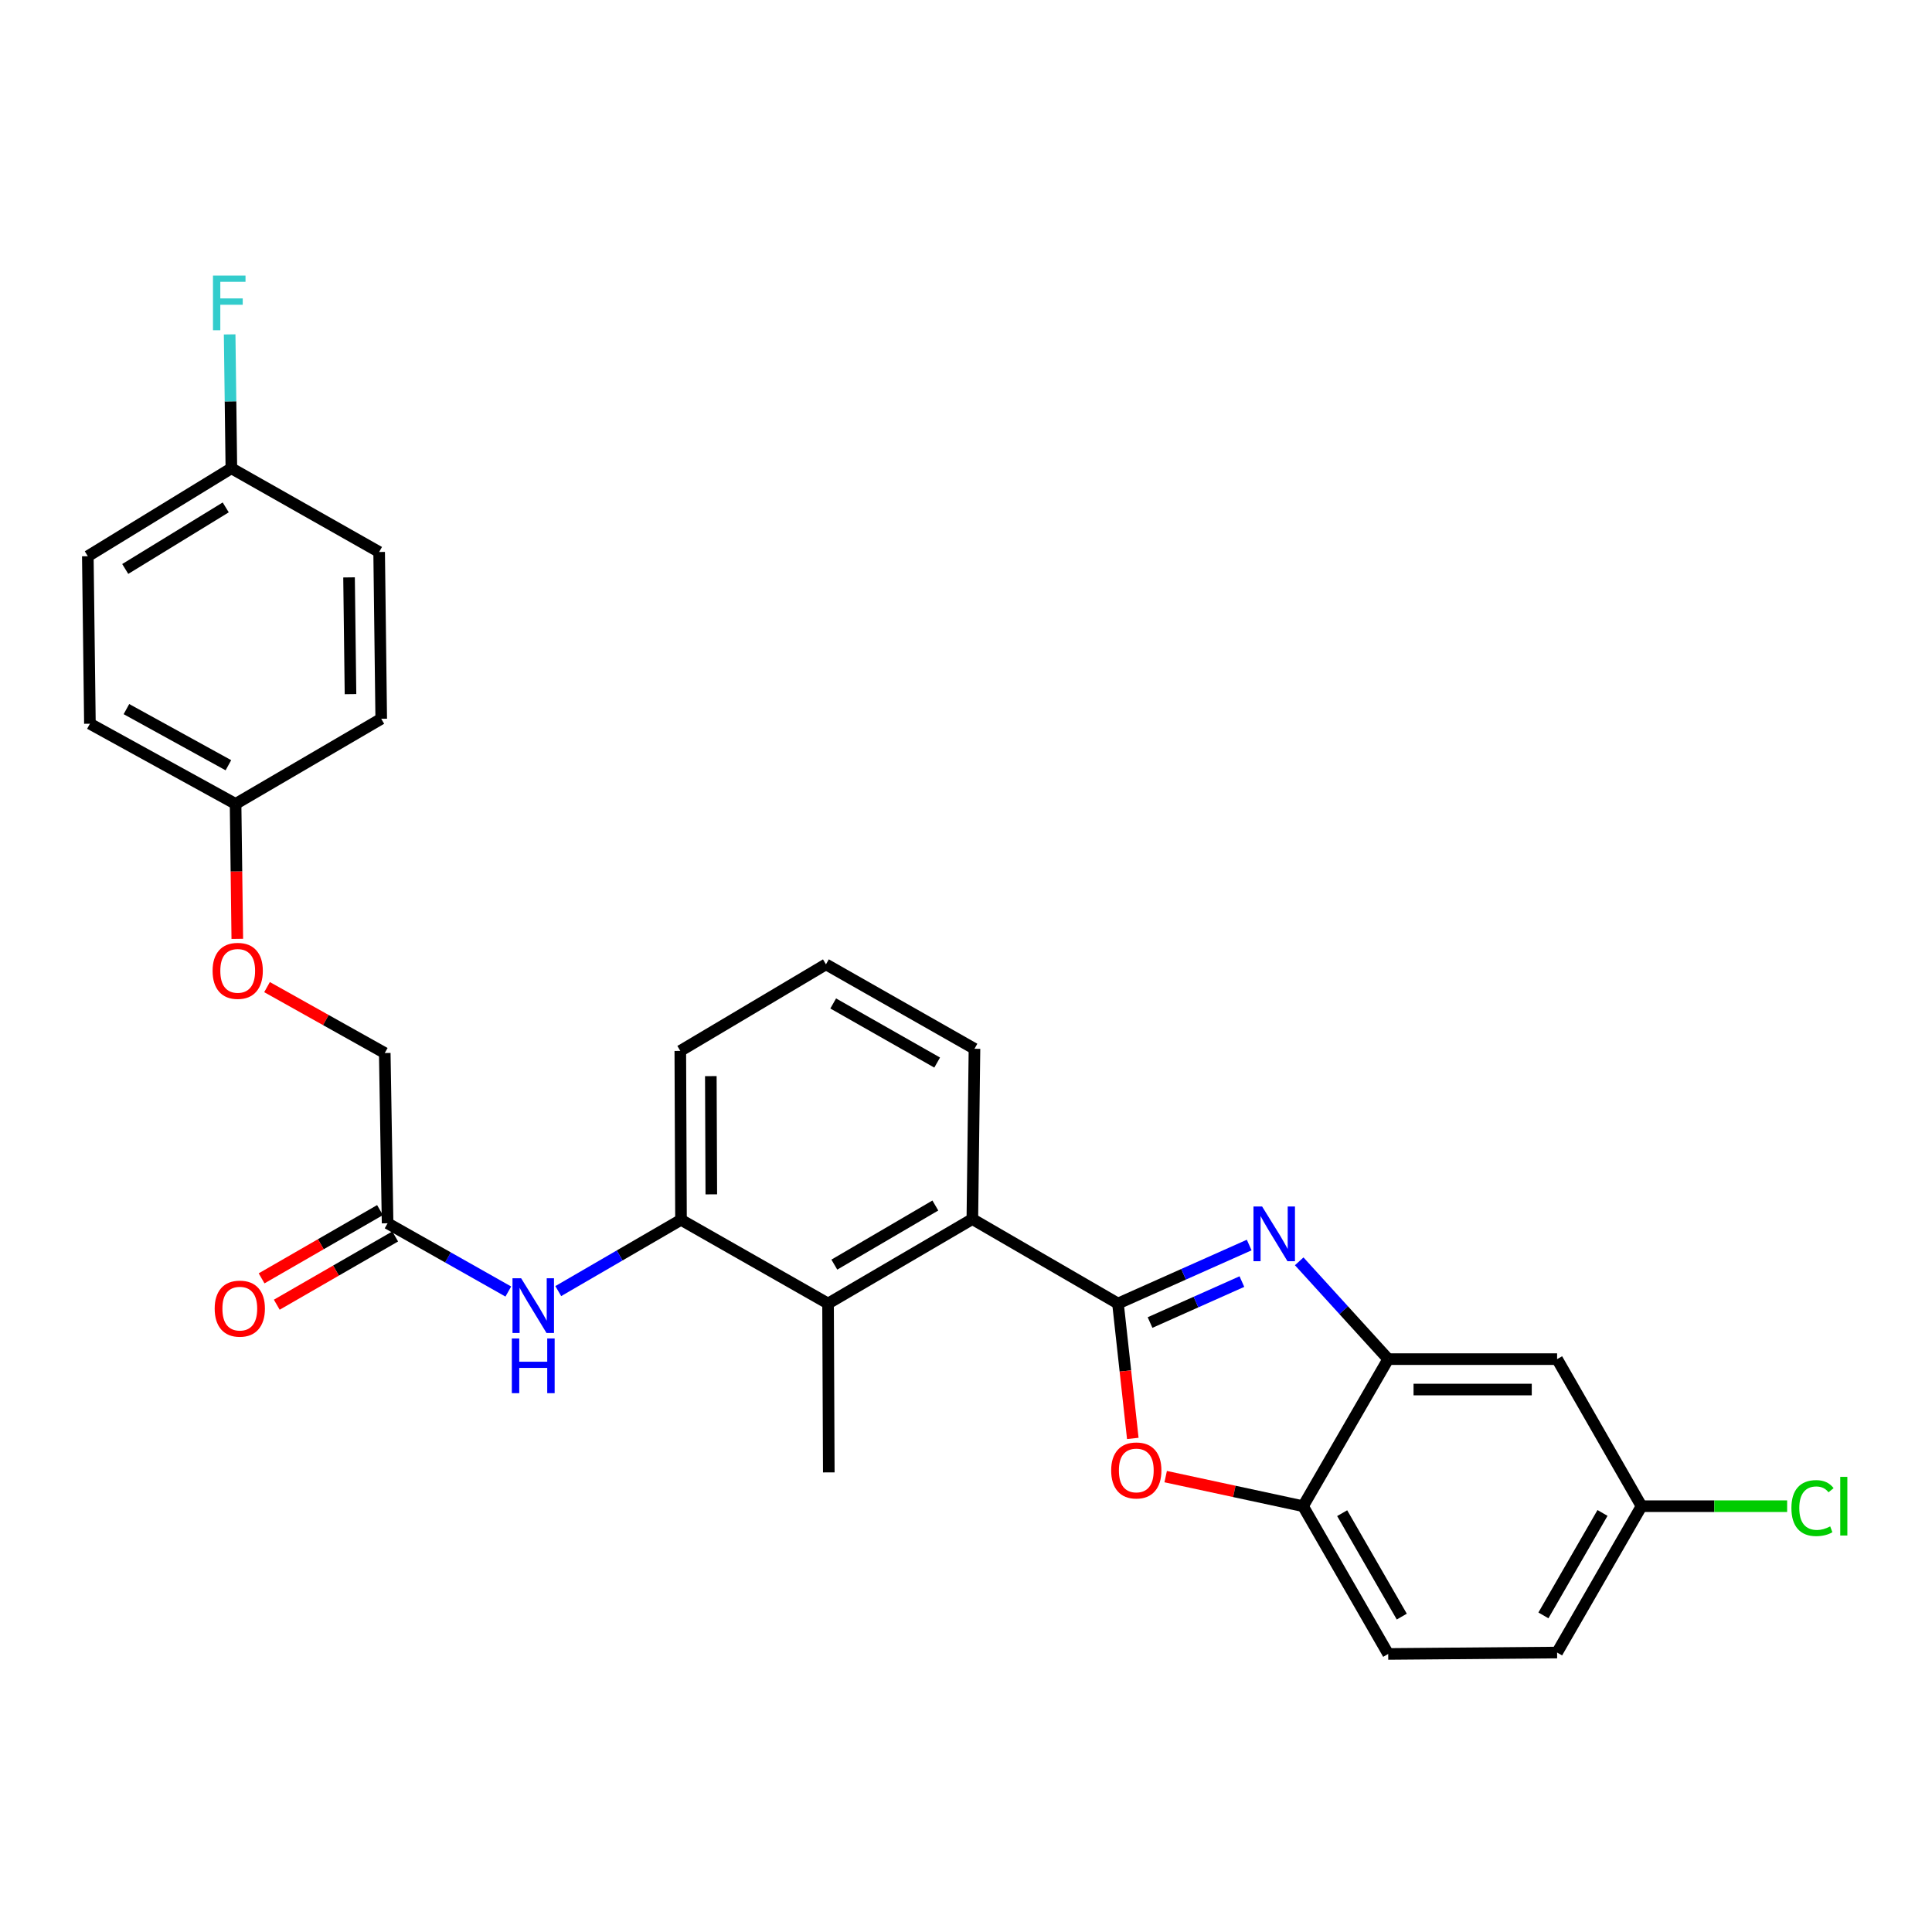 <?xml version='1.0' encoding='iso-8859-1'?>
<svg version='1.1' baseProfile='full'
              xmlns='http://www.w3.org/2000/svg'
                      xmlns:rdkit='http://www.rdkit.org/xml'
                      xmlns:xlink='http://www.w3.org/1999/xlink'
                  xml:space='preserve'
width='1000px' height='1000px' viewBox='0 0 1000 1000'>
<!-- END OF HEADER -->
<rect style='opacity:1.0;fill:#FFFFFF;stroke:none' width='1000' height='1000' x='0' y='0'> </rect>
<path class='bond-0' d='M 578.664,674.708 L 612.622,659.567' style='fill:none;fill-rule:evenodd;stroke:#000000;stroke-width:6px;stroke-linecap:butt;stroke-linejoin:miter;stroke-opacity:1' />
<path class='bond-0' d='M 612.622,659.567 L 646.58,644.426' style='fill:none;fill-rule:evenodd;stroke:#0000FF;stroke-width:6px;stroke-linecap:butt;stroke-linejoin:miter;stroke-opacity:1' />
<path class='bond-0' d='M 595.262,684.543 L 619.033,673.944' style='fill:none;fill-rule:evenodd;stroke:#000000;stroke-width:6px;stroke-linecap:butt;stroke-linejoin:miter;stroke-opacity:1' />
<path class='bond-0' d='M 619.033,673.944 L 642.804,663.346' style='fill:none;fill-rule:evenodd;stroke:#0000FF;stroke-width:6px;stroke-linecap:butt;stroke-linejoin:miter;stroke-opacity:1' />
<path class='bond-1' d='M 578.664,674.708 L 582.498,709.618' style='fill:none;fill-rule:evenodd;stroke:#000000;stroke-width:6px;stroke-linecap:butt;stroke-linejoin:miter;stroke-opacity:1' />
<path class='bond-1' d='M 582.498,709.618 L 586.333,744.527' style='fill:none;fill-rule:evenodd;stroke:#FF0000;stroke-width:6px;stroke-linecap:butt;stroke-linejoin:miter;stroke-opacity:1' />
<path class='bond-3' d='M 578.664,674.708 L 503.286,630.998' style='fill:none;fill-rule:evenodd;stroke:#000000;stroke-width:6px;stroke-linecap:butt;stroke-linejoin:miter;stroke-opacity:1' />
<path class='bond-2' d='M 672.465,652.86 L 695.499,678.17' style='fill:none;fill-rule:evenodd;stroke:#0000FF;stroke-width:6px;stroke-linecap:butt;stroke-linejoin:miter;stroke-opacity:1' />
<path class='bond-2' d='M 695.499,678.17 L 718.532,703.481' style='fill:none;fill-rule:evenodd;stroke:#000000;stroke-width:6px;stroke-linecap:butt;stroke-linejoin:miter;stroke-opacity:1' />
<path class='bond-5' d='M 603.351,764.293 L 638.903,771.947' style='fill:none;fill-rule:evenodd;stroke:#FF0000;stroke-width:6px;stroke-linecap:butt;stroke-linejoin:miter;stroke-opacity:1' />
<path class='bond-5' d='M 638.903,771.947 L 674.454,779.602' style='fill:none;fill-rule:evenodd;stroke:#000000;stroke-width:6px;stroke-linecap:butt;stroke-linejoin:miter;stroke-opacity:1' />
<path class='bond-8' d='M 718.532,703.481 L 805.953,703.481' style='fill:none;fill-rule:evenodd;stroke:#000000;stroke-width:6px;stroke-linecap:butt;stroke-linejoin:miter;stroke-opacity:1' />
<path class='bond-8' d='M 731.645,719.223 L 792.839,719.223' style='fill:none;fill-rule:evenodd;stroke:#000000;stroke-width:6px;stroke-linecap:butt;stroke-linejoin:miter;stroke-opacity:1' />
<path class='bond-28' d='M 718.532,703.481 L 674.454,779.602' style='fill:none;fill-rule:evenodd;stroke:#000000;stroke-width:6px;stroke-linecap:butt;stroke-linejoin:miter;stroke-opacity:1' />
<path class='bond-4' d='M 503.286,630.998 L 428.598,674.708' style='fill:none;fill-rule:evenodd;stroke:#000000;stroke-width:6px;stroke-linecap:butt;stroke-linejoin:miter;stroke-opacity:1' />
<path class='bond-4' d='M 484.131,623.968 L 431.85,654.565' style='fill:none;fill-rule:evenodd;stroke:#000000;stroke-width:6px;stroke-linecap:butt;stroke-linejoin:miter;stroke-opacity:1' />
<path class='bond-24' d='M 503.286,630.998 L 504.388,542.851' style='fill:none;fill-rule:evenodd;stroke:#000000;stroke-width:6px;stroke-linecap:butt;stroke-linejoin:miter;stroke-opacity:1' />
<path class='bond-6' d='M 428.598,674.708 L 352.486,631.374' style='fill:none;fill-rule:evenodd;stroke:#000000;stroke-width:6px;stroke-linecap:butt;stroke-linejoin:miter;stroke-opacity:1' />
<path class='bond-26' d='M 428.598,674.708 L 428.983,762.111' style='fill:none;fill-rule:evenodd;stroke:#000000;stroke-width:6px;stroke-linecap:butt;stroke-linejoin:miter;stroke-opacity:1' />
<path class='bond-11' d='M 674.454,779.602 L 718.532,856.083' style='fill:none;fill-rule:evenodd;stroke:#000000;stroke-width:6px;stroke-linecap:butt;stroke-linejoin:miter;stroke-opacity:1' />
<path class='bond-11' d='M 694.705,783.214 L 725.559,836.75' style='fill:none;fill-rule:evenodd;stroke:#000000;stroke-width:6px;stroke-linecap:butt;stroke-linejoin:miter;stroke-opacity:1' />
<path class='bond-7' d='M 352.486,631.374 L 320.721,649.822' style='fill:none;fill-rule:evenodd;stroke:#000000;stroke-width:6px;stroke-linecap:butt;stroke-linejoin:miter;stroke-opacity:1' />
<path class='bond-7' d='M 320.721,649.822 L 288.957,668.271' style='fill:none;fill-rule:evenodd;stroke:#0000FF;stroke-width:6px;stroke-linecap:butt;stroke-linejoin:miter;stroke-opacity:1' />
<path class='bond-29' d='M 352.486,631.374 L 352.127,543.953' style='fill:none;fill-rule:evenodd;stroke:#000000;stroke-width:6px;stroke-linecap:butt;stroke-linejoin:miter;stroke-opacity:1' />
<path class='bond-29' d='M 368.174,618.196 L 367.923,557.001' style='fill:none;fill-rule:evenodd;stroke:#000000;stroke-width:6px;stroke-linecap:butt;stroke-linejoin:miter;stroke-opacity:1' />
<path class='bond-9' d='M 263.1,668.496 L 231.859,650.831' style='fill:none;fill-rule:evenodd;stroke:#0000FF;stroke-width:6px;stroke-linecap:butt;stroke-linejoin:miter;stroke-opacity:1' />
<path class='bond-9' d='M 231.859,650.831 L 200.619,633.166' style='fill:none;fill-rule:evenodd;stroke:#000000;stroke-width:6px;stroke-linecap:butt;stroke-linejoin:miter;stroke-opacity:1' />
<path class='bond-12' d='M 805.953,703.481 L 849.645,779.602' style='fill:none;fill-rule:evenodd;stroke:#000000;stroke-width:6px;stroke-linecap:butt;stroke-linejoin:miter;stroke-opacity:1' />
<path class='bond-10' d='M 196.688,626.347 L 166.043,644.012' style='fill:none;fill-rule:evenodd;stroke:#000000;stroke-width:6px;stroke-linecap:butt;stroke-linejoin:miter;stroke-opacity:1' />
<path class='bond-10' d='M 166.043,644.012 L 135.398,661.677' style='fill:none;fill-rule:evenodd;stroke:#FF0000;stroke-width:6px;stroke-linecap:butt;stroke-linejoin:miter;stroke-opacity:1' />
<path class='bond-10' d='M 204.549,639.986 L 173.904,657.65' style='fill:none;fill-rule:evenodd;stroke:#000000;stroke-width:6px;stroke-linecap:butt;stroke-linejoin:miter;stroke-opacity:1' />
<path class='bond-10' d='M 173.904,657.65 L 143.259,675.315' style='fill:none;fill-rule:evenodd;stroke:#FF0000;stroke-width:6px;stroke-linecap:butt;stroke-linejoin:miter;stroke-opacity:1' />
<path class='bond-14' d='M 200.619,633.166 L 199.149,545.046' style='fill:none;fill-rule:evenodd;stroke:#000000;stroke-width:6px;stroke-linecap:butt;stroke-linejoin:miter;stroke-opacity:1' />
<path class='bond-17' d='M 718.532,856.083 L 805.953,855.357' style='fill:none;fill-rule:evenodd;stroke:#000000;stroke-width:6px;stroke-linecap:butt;stroke-linejoin:miter;stroke-opacity:1' />
<path class='bond-18' d='M 849.645,779.602 L 887.332,779.602' style='fill:none;fill-rule:evenodd;stroke:#000000;stroke-width:6px;stroke-linecap:butt;stroke-linejoin:miter;stroke-opacity:1' />
<path class='bond-18' d='M 887.332,779.602 L 925.018,779.602' style='fill:none;fill-rule:evenodd;stroke:#00CC00;stroke-width:6px;stroke-linecap:butt;stroke-linejoin:miter;stroke-opacity:1' />
<path class='bond-30' d='M 849.645,779.602 L 805.953,855.357' style='fill:none;fill-rule:evenodd;stroke:#000000;stroke-width:6px;stroke-linecap:butt;stroke-linejoin:miter;stroke-opacity:1' />
<path class='bond-30' d='M 829.455,783.1 L 798.87,836.128' style='fill:none;fill-rule:evenodd;stroke:#000000;stroke-width:6px;stroke-linecap:butt;stroke-linejoin:miter;stroke-opacity:1' />
<path class='bond-13' d='M 138.217,510.929 L 168.683,527.987' style='fill:none;fill-rule:evenodd;stroke:#FF0000;stroke-width:6px;stroke-linecap:butt;stroke-linejoin:miter;stroke-opacity:1' />
<path class='bond-13' d='M 168.683,527.987 L 199.149,545.046' style='fill:none;fill-rule:evenodd;stroke:#000000;stroke-width:6px;stroke-linecap:butt;stroke-linejoin:miter;stroke-opacity:1' />
<path class='bond-15' d='M 122.826,485.95 L 122.38,451.026' style='fill:none;fill-rule:evenodd;stroke:#FF0000;stroke-width:6px;stroke-linecap:butt;stroke-linejoin:miter;stroke-opacity:1' />
<path class='bond-15' d='M 122.38,451.026 L 121.935,416.101' style='fill:none;fill-rule:evenodd;stroke:#000000;stroke-width:6px;stroke-linecap:butt;stroke-linejoin:miter;stroke-opacity:1' />
<path class='bond-20' d='M 121.935,416.101 L 197.322,372.041' style='fill:none;fill-rule:evenodd;stroke:#000000;stroke-width:6px;stroke-linecap:butt;stroke-linejoin:miter;stroke-opacity:1' />
<path class='bond-21' d='M 121.935,416.101 L 46.539,374.595' style='fill:none;fill-rule:evenodd;stroke:#000000;stroke-width:6px;stroke-linecap:butt;stroke-linejoin:miter;stroke-opacity:1' />
<path class='bond-21' d='M 118.217,396.085 L 65.44,367.03' style='fill:none;fill-rule:evenodd;stroke:#000000;stroke-width:6px;stroke-linecap:butt;stroke-linejoin:miter;stroke-opacity:1' />
<path class='bond-16' d='M 119.757,242.379 L 45.455,287.9' style='fill:none;fill-rule:evenodd;stroke:#000000;stroke-width:6px;stroke-linecap:butt;stroke-linejoin:miter;stroke-opacity:1' />
<path class='bond-16' d='M 116.835,262.63 L 64.823,294.495' style='fill:none;fill-rule:evenodd;stroke:#000000;stroke-width:6px;stroke-linecap:butt;stroke-linejoin:miter;stroke-opacity:1' />
<path class='bond-19' d='M 119.757,242.379 L 119.311,207.733' style='fill:none;fill-rule:evenodd;stroke:#000000;stroke-width:6px;stroke-linecap:butt;stroke-linejoin:miter;stroke-opacity:1' />
<path class='bond-19' d='M 119.311,207.733 L 118.865,173.086' style='fill:none;fill-rule:evenodd;stroke:#33CCCC;stroke-width:6px;stroke-linecap:butt;stroke-linejoin:miter;stroke-opacity:1' />
<path class='bond-31' d='M 119.757,242.379 L 196.246,285.713' style='fill:none;fill-rule:evenodd;stroke:#000000;stroke-width:6px;stroke-linecap:butt;stroke-linejoin:miter;stroke-opacity:1' />
<path class='bond-23' d='M 197.322,372.041 L 196.246,285.713' style='fill:none;fill-rule:evenodd;stroke:#000000;stroke-width:6px;stroke-linecap:butt;stroke-linejoin:miter;stroke-opacity:1' />
<path class='bond-23' d='M 181.419,359.288 L 180.666,298.859' style='fill:none;fill-rule:evenodd;stroke:#000000;stroke-width:6px;stroke-linecap:butt;stroke-linejoin:miter;stroke-opacity:1' />
<path class='bond-22' d='M 46.539,374.595 L 45.455,287.9' style='fill:none;fill-rule:evenodd;stroke:#000000;stroke-width:6px;stroke-linecap:butt;stroke-linejoin:miter;stroke-opacity:1' />
<path class='bond-27' d='M 504.388,542.851 L 427.514,499.149' style='fill:none;fill-rule:evenodd;stroke:#000000;stroke-width:6px;stroke-linecap:butt;stroke-linejoin:miter;stroke-opacity:1' />
<path class='bond-27' d='M 485.077,549.981 L 431.265,519.39' style='fill:none;fill-rule:evenodd;stroke:#000000;stroke-width:6px;stroke-linecap:butt;stroke-linejoin:miter;stroke-opacity:1' />
<path class='bond-25' d='M 352.127,543.953 L 427.514,499.149' style='fill:none;fill-rule:evenodd;stroke:#000000;stroke-width:6px;stroke-linecap:butt;stroke-linejoin:miter;stroke-opacity:1' />
<path  class='atom-1' d='M 653.274 624.49
L 662.554 639.49
Q 663.474 640.97, 664.954 643.65
Q 666.434 646.33, 666.514 646.49
L 666.514 624.49
L 670.274 624.49
L 670.274 652.81
L 666.394 652.81
L 656.434 636.41
Q 655.274 634.49, 654.034 632.29
Q 652.834 630.09, 652.474 629.41
L 652.474 652.81
L 648.794 652.81
L 648.794 624.49
L 653.274 624.49
' fill='#0000FF'/>
<path  class='atom-2' d='M 575.144 761.098
Q 575.144 754.298, 578.504 750.498
Q 581.864 746.698, 588.144 746.698
Q 594.424 746.698, 597.784 750.498
Q 601.144 754.298, 601.144 761.098
Q 601.144 767.978, 597.744 771.898
Q 594.344 775.778, 588.144 775.778
Q 581.904 775.778, 578.504 771.898
Q 575.144 768.018, 575.144 761.098
M 588.144 772.578
Q 592.464 772.578, 594.784 769.698
Q 597.144 766.778, 597.144 761.098
Q 597.144 755.538, 594.784 752.738
Q 592.464 749.898, 588.144 749.898
Q 583.824 749.898, 581.464 752.698
Q 579.144 755.498, 579.144 761.098
Q 579.144 766.818, 581.464 769.698
Q 583.824 772.578, 588.144 772.578
' fill='#FF0000'/>
<path  class='atom-8' d='M 269.745 661.632
L 279.025 676.632
Q 279.945 678.112, 281.425 680.792
Q 282.905 683.472, 282.985 683.632
L 282.985 661.632
L 286.745 661.632
L 286.745 689.952
L 282.865 689.952
L 272.905 673.552
Q 271.745 671.632, 270.505 669.432
Q 269.305 667.232, 268.945 666.552
L 268.945 689.952
L 265.265 689.952
L 265.265 661.632
L 269.745 661.632
' fill='#0000FF'/>
<path  class='atom-8' d='M 264.925 692.784
L 268.765 692.784
L 268.765 704.824
L 283.245 704.824
L 283.245 692.784
L 287.085 692.784
L 287.085 721.104
L 283.245 721.104
L 283.245 708.024
L 268.765 708.024
L 268.765 721.104
L 264.925 721.104
L 264.925 692.784
' fill='#0000FF'/>
<path  class='atom-11' d='M 111.121 677.342
Q 111.121 670.542, 114.481 666.742
Q 117.841 662.942, 124.121 662.942
Q 130.401 662.942, 133.761 666.742
Q 137.121 670.542, 137.121 677.342
Q 137.121 684.222, 133.721 688.142
Q 130.321 692.022, 124.121 692.022
Q 117.881 692.022, 114.481 688.142
Q 111.121 684.262, 111.121 677.342
M 124.121 688.822
Q 128.441 688.822, 130.761 685.942
Q 133.121 683.022, 133.121 677.342
Q 133.121 671.782, 130.761 668.982
Q 128.441 666.142, 124.121 666.142
Q 119.801 666.142, 117.441 668.942
Q 115.121 671.742, 115.121 677.342
Q 115.121 683.062, 117.441 685.942
Q 119.801 688.822, 124.121 688.822
' fill='#FF0000'/>
<path  class='atom-14' d='M 110.037 502.509
Q 110.037 495.709, 113.397 491.909
Q 116.757 488.109, 123.037 488.109
Q 129.317 488.109, 132.677 491.909
Q 136.037 495.709, 136.037 502.509
Q 136.037 509.389, 132.637 513.309
Q 129.237 517.189, 123.037 517.189
Q 116.797 517.189, 113.397 513.309
Q 110.037 509.429, 110.037 502.509
M 123.037 513.989
Q 127.357 513.989, 129.677 511.109
Q 132.037 508.189, 132.037 502.509
Q 132.037 496.949, 129.677 494.149
Q 127.357 491.309, 123.037 491.309
Q 118.717 491.309, 116.357 494.109
Q 114.037 496.909, 114.037 502.509
Q 114.037 508.229, 116.357 511.109
Q 118.717 513.989, 123.037 513.989
' fill='#FF0000'/>
<path  class='atom-19' d='M 927.231 780.582
Q 927.231 773.542, 930.511 769.862
Q 933.831 766.142, 940.111 766.142
Q 945.951 766.142, 949.071 770.262
L 946.431 772.422
Q 944.151 769.422, 940.111 769.422
Q 935.831 769.422, 933.551 772.302
Q 931.311 775.142, 931.311 780.582
Q 931.311 786.182, 933.631 789.062
Q 935.991 791.942, 940.551 791.942
Q 943.671 791.942, 947.311 790.062
L 948.431 793.062
Q 946.951 794.022, 944.711 794.582
Q 942.471 795.142, 939.991 795.142
Q 933.831 795.142, 930.511 791.382
Q 927.231 787.622, 927.231 780.582
' fill='#00CC00'/>
<path  class='atom-19' d='M 952.511 764.422
L 956.191 764.422
L 956.191 794.782
L 952.511 794.782
L 952.511 764.422
' fill='#00CC00'/>
<path  class='atom-20' d='M 110.235 142.626
L 127.075 142.626
L 127.075 145.866
L 114.035 145.866
L 114.035 154.466
L 125.635 154.466
L 125.635 157.746
L 114.035 157.746
L 114.035 170.946
L 110.235 170.946
L 110.235 142.626
' fill='#33CCCC'/>
</svg>
